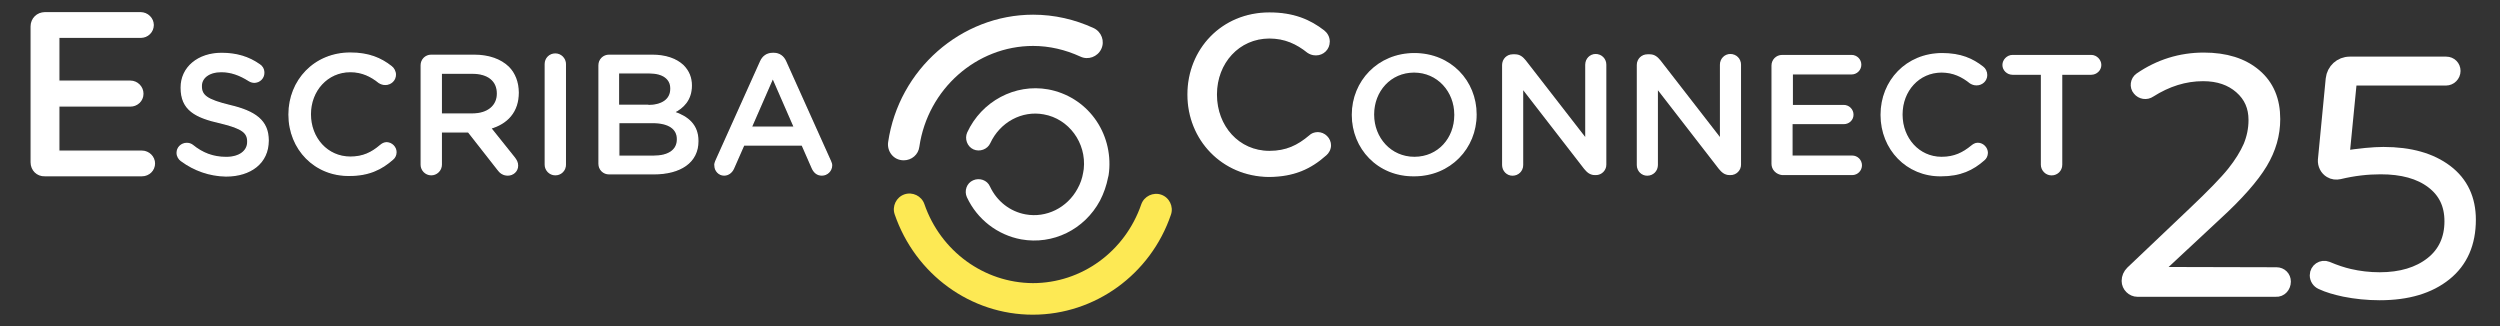 <svg xmlns="http://www.w3.org/2000/svg" xmlns:xlink="http://www.w3.org/1999/xlink" id="Ebene_1" x="0px" y="0px" viewBox="0 0 800 104.4" style="enable-background:new 0 0 800 104.4;" xml:space="preserve"><rect x="0" y="0" width="800" height="104.4" fill="#333333" stroke="none"/><style type="text/css">	.st0{fill:#FFFFFF;stroke:#FFFFFF;stroke-width:0.443;stroke-miterlimit:10;}	.st1{fill:#FFFFFF;stroke:#FFFFFF;stroke-width:0.43;stroke-miterlimit:10;}	.st2{fill:#FFFFFF;}	.st3{fill:#FDE954;}	.st4{fill:#FFFFFF;stroke:#FFFFFF;stroke-width:4.554;stroke-miterlimit:10;}	.st5{fill:#FFFFFF;stroke:#FFFFFF;stroke-width:0.456;stroke-miterlimit:10;}</style><g>	<g>		<path class="st0" d="M10,51.9V8.5c0-2.5,1.9-4.4,4.4-4.4H45C47.2,4.1,49,5.9,49,8c0,2.2-1.8,3.9-3.9,3.9H18.8V26h22.9   c2.2,0,4,1.8,4,4c0,2.2-1.8,3.9-4,3.9H18.8v14.5h26.6c2.2,0,4,1.8,4,3.9c0,2.2-1.8,3.9-4,3.9h-31C11.9,56.3,10,54.4,10,51.9z"></path>		<path class="st1" d="M58,51.4c-0.7-0.5-1.3-1.4-1.3-2.5c0-1.7,1.4-3,3.1-3c0.8,0,1.4,0.3,1.8,0.6c3.2,2.6,6.6,3.9,10.8,3.9   c4.2,0,6.9-2,6.9-5v-0.1c0-2.8-1.6-4.3-8.7-6C62.5,37.5,58,35.1,58,28.1V28c0-6.4,5.4-10.9,12.9-10.9c4.8,0,8.7,1.2,12.1,3.6   c0.7,0.4,1.4,1.3,1.4,2.6c0,1.7-1.4,3-3,3c-0.7,0-1.2-0.2-1.7-0.5c-3-1.9-5.8-2.9-8.9-2.9c-4,0-6.4,2-6.4,4.6v0.1   c0,3,1.8,4.4,9.2,6.2c8.1,1.9,12.2,4.9,12.2,11.1v0.1c0,7.1-5.6,11.3-13.5,11.3C67.1,56.2,62.2,54.5,58,51.4z"></path>		<path class="st1" d="M92.5,36.7v-0.1c0-10.8,8.1-19.6,19.6-19.6c5.9,0,9.8,1.7,13.1,4.3c0.7,0.5,1.3,1.5,1.3,2.6   c0,1.8-1.5,3.1-3.2,3.1c-0.9,0-1.5-0.3-2-0.6c-2.6-2.1-5.5-3.5-9.2-3.5c-7.4,0-12.8,6.1-12.8,13.6v0.1c0,7.6,5.4,13.7,12.8,13.7   c4.1,0,6.9-1.4,9.7-3.8c0.5-0.4,1.1-0.8,1.9-0.8c1.6,0,3,1.4,3,3c0,1-0.5,1.8-1,2.2c-3.6,3.2-7.7,5.2-13.8,5.2   C100.8,56.3,92.5,47.7,92.5,36.7z"></path>		<path class="st1" d="M159.3,54.2l-9.4-12h-8.7v10.5c0,1.8-1.5,3.2-3.2,3.2c-1.8,0-3.2-1.5-3.2-3.2V20.9c0-1.8,1.4-3.2,3.2-3.2   h13.7c4.8,0,8.5,1.4,11,3.8c2,2,3.1,4.9,3.1,8.1v0.1c0,6.1-3.6,9.8-8.8,11.3l7.6,9.5c0.6,0.8,1,1.5,1,2.5c0,1.8-1.5,3-3.1,3   C161,56,160,55.2,159.3,54.2z M151.2,36.5c4.9,0,8-2.6,8-6.5v-0.1c0-4.1-3-6.5-8.1-6.5h-9.9v13.1H151.2z"></path>		<path class="st1" d="M174.5,20.5c0-1.8,1.4-3.2,3.2-3.2c1.8,0,3.2,1.5,3.2,3.2v32.2c0,1.8-1.4,3.2-3.2,3.2c-1.8,0-3.2-1.5-3.2-3.2   V20.5z"></path>		<path class="st1" d="M191.7,20.9c0-1.8,1.4-3.2,3.2-3.2h13.8c4.3,0,7.7,1.2,9.9,3.3c1.7,1.7,2.6,3.8,2.6,6.3v0.1   c0,4.6-2.7,7.1-5.5,8.5c4.4,1.5,7.6,4.1,7.6,9.2v0.1c0,6.7-5.6,10.4-14.1,10.4h-14.3c-1.8,0-3.2-1.4-3.2-3.2V20.9z M207.3,33.8   c4.4,0,7.4-1.8,7.4-5.4v-0.1c0-3.1-2.5-5-6.9-5h-9.9v10.4H207.3z M209.2,50c4.7,0,7.6-1.9,7.6-5.4v-0.1c0-3.3-2.7-5.3-8-5.3h-10.8   V50H209.2z"></path>		<path class="st1" d="M229.1,51.5l14.3-31.8c0.7-1.6,2-2.6,3.9-2.6h0.3c1.8,0,3.1,1,3.8,2.6l14.3,31.8c0.2,0.5,0.4,0.9,0.4,1.4   c0,1.7-1.4,3.1-3.1,3.1c-1.5,0-2.5-0.9-3.1-2.3l-3.2-7.3h-18.7l-3.3,7.5c-0.6,1.3-1.7,2.1-3,2.1c-1.6,0-2.9-1.4-2.9-3   C228.7,52.5,228.9,52,229.1,51.5z M254.2,40.7l-6.9-15.8l-6.9,15.8H254.2z"></path>	</g>	<g>		<g>			<path class="st2" d="M326.8,76.6c-7.6-1.4-14.1-6.4-17.4-13.5c-0.9-2-0.1-4.5,2-5.4c2-0.9,4.5-0.1,5.4,2c2.2,4.7,6.4,8,11.4,8.9    c6.6,1.2,13.3-2.1,16.6-8.2c0.9-1.6,1.5-3.3,1.8-5.1c0.1-0.4,0.1-0.8,0.2-1.2c0.9-8.4-4.8-16.1-12.8-17.5c-7-1.3-14,2.5-17.1,9.2    c-0.9,2-3.4,2.9-5.4,2c-2-0.9-2.9-3.4-2-5.4c4.6-10,15.3-15.7,25.9-13.8c6,1.1,11.3,4.4,14.9,9.3c3.6,4.9,5.2,11,4.6,17    c-0.1,0.6-0.1,1.2-0.3,1.8c-0.5,2.6-1.4,5.2-2.6,7.5C347,73.5,336.9,78.4,326.8,76.6z"></path>		</g>		<path class="st3" d="M330.5,100.7c-19.9,0-37.6-12.9-44.2-32.1c-0.9-2.6,0.5-5.5,3.1-6.4c2.6-0.9,5.5,0.5,6.4,3.1   c5.2,15.1,19.1,25.2,34.7,25.3c15.6,0,29.5-10.1,34.7-25.2c0.9-2.6,3.8-4,6.4-3.1c2.6,0.9,4,3.8,3.1,6.4   C368.2,87.8,350.4,100.7,330.5,100.7z"></path>		<path class="st2" d="M289.2,51.3c-3.4,0-5.4-3-5-5.8c3.4-23.3,23.4-40.8,46.4-40.8c6.8,0,13.3,1.5,19.4,4.3   c2.5,1.2,3.6,4.2,2.4,6.7c-1.2,2.5-4.2,3.6-6.7,2.4c-4.8-2.2-9.9-3.4-15.1-3.4c-18.1,0-33.7,13.8-36.4,32.2   C293.9,49.5,291.7,51.3,289.2,51.3z"></path>	</g>	<g>		<g>			<path class="st4" d="M728.3,92.7L684,92.7c-1.5,0-2.8-1.3-2.8-2.8l0,0c0-1,0.4-1.9,1.1-2.6l20-19c5.9-5.6,10.1-9.9,12.5-12.9    c2.4-3,4.1-5.8,5.3-8.5c1.1-2.7,1.7-5.5,1.7-8.5c0-4.3-1.5-7.8-4.7-10.6c-3.1-2.7-7.1-4.1-12.1-4.1c-6,0-11.7,1.8-17.2,5.3    c-1,0.7-2.4,0.5-3.2-0.5v0c-0.8-0.9-0.6-2.4,0.4-3.1c6.1-4.2,12.9-6.3,20.2-6.3c6.9,0,12.3,1.7,16.3,5.1c4,3.4,5.9,8,5.9,13.9    c0,4.8-1.3,9.4-4,13.9c-2.7,4.5-7.5,10-14.6,16.5l-20.4,19l0,0.2l40.1,0.1c1.3,0,2.3,1,2.3,2.3v0    C730.8,91.6,729.7,92.8,728.3,92.7z"></path>			<path class="st4" d="M762.7,49.3c8.5,0,15.1,1.9,20,5.6c4.9,3.7,7.3,8.9,7.3,15.4c0,7.4-2.5,13.2-7.6,17.3    c-5.1,4.1-12,6.2-20.9,6.2c-3.9,0-7.7-0.4-11.2-1.1c-2.8-0.6-5.3-1.3-7.4-2.3c-0.9-0.4-1.5-1.3-1.5-2.3v0c0-1.7,1.7-2.8,3.2-2.2    c2.6,1.1,5,1.9,7.2,2.4c3,0.7,6.3,1.1,9.7,1.1c6.9,0,12.5-1.7,16.7-5c4.2-3.3,6.3-7.9,6.3-13.6c0-5.4-2-9.6-6.1-12.7    c-4.1-3.1-9.6-4.6-16.6-4.6c-4.3,0-8.7,0.5-13.3,1.6c-0.9,0.2-1.9,0.1-2.7-0.4l0,0c-1.2-0.7-1.9-2.1-1.8-3.5l2.5-25.9    c0.3-2.8,2.6-4.9,5.4-4.9l30.9,0c1.3,0,2.3,1,2.3,2.3v0c0,1.3-1.1,2.4-2.4,2.4l-30.7,0l-2.5,25.5    C755.2,49.7,759.6,49.3,762.7,49.3z"></path>		</g>		<g>			<path class="st5" d="M380.2,30.3v-0.1c0-14.3,10.8-26,26-26c7.8,0,13,2.3,17.4,5.7c0.9,0.7,1.7,1.9,1.7,3.4    c0,2.4-1.9,4.2-4.2,4.2c-1.2,0-2-0.4-2.6-0.8c-3.5-2.8-7.3-4.6-12.3-4.6c-9.8,0-17,8-17,18.1v0.1c0,10.1,7.1,18.2,17,18.2    c5.4,0,9.1-1.8,12.9-5c0.6-0.6,1.5-1,2.6-1c2.1,0,4,1.8,4,4c0,1.3-0.7,2.4-1.4,3c-4.8,4.3-10.2,6.9-18.4,6.9    C391.2,56.2,380.2,44.7,380.2,30.3z"></path>			<path class="st5" d="M432.8,36.8v-0.1c0-10.6,8.2-19.5,19.8-19.5c11.6,0,19.7,8.8,19.7,19.4v0.1c0,10.6-8.2,19.5-19.8,19.5    C440.9,56.3,432.8,47.4,432.8,36.8z M465.6,36.8v-0.1c0-7.5-5.5-13.7-13.1-13.7c-7.6,0-13,6.1-13,13.6v0.1    c0,7.5,5.5,13.7,13.1,13.7C460.3,50.4,465.6,44.3,465.6,36.8z"></path>			<path class="st5" d="M480.9,20.8c0-1.8,1.4-3.2,3.2-3.2h0.7c1.5,0,2.4,0.8,3.3,1.9l19.4,25V20.7c0-1.8,1.4-3.2,3.1-3.2    c1.8,0,3.2,1.4,3.2,3.2v32c0,1.7-1.4,3.1-3.1,3.1h-0.3c-1.5,0-2.4-0.8-3.3-1.9l-19.9-25.7v24.6c0,1.8-1.4,3.2-3.2,3.2    c-1.7,0-3.1-1.4-3.1-3.2V20.8z"></path>			<path class="st5" d="M524,20.8c0-1.8,1.4-3.2,3.2-3.2h0.7c1.5,0,2.4,0.8,3.3,1.9l19.4,25V20.7c0-1.8,1.4-3.2,3.1-3.2    c1.8,0,3.2,1.4,3.2,3.2v32c0,1.7-1.4,3.1-3.1,3.1h-0.3c-1.5,0-2.4-0.8-3.3-1.9l-19.9-25.7v24.6c0,1.8-1.4,3.2-3.2,3.2    c-1.7,0-3.1-1.4-3.1-3.2V20.8z"></path>			<path class="st5" d="M567.1,52.4V21c0-1.8,1.4-3.2,3.2-3.2h22.2c1.6,0,2.9,1.3,2.9,2.9c0,1.6-1.3,2.9-2.9,2.9h-19v10.2H590    c1.6,0,2.9,1.3,2.9,2.9c0,1.6-1.3,2.8-2.9,2.8h-16.6v10.5h19.3c1.6,0,2.9,1.3,2.9,2.9c0,1.6-1.3,2.9-2.9,2.9h-22.4    C568.5,55.6,567.1,54.2,567.1,52.4z"></path>			<path class="st5" d="M602,36.8v-0.1c0-10.8,8.1-19.5,19.5-19.5c5.9,0,9.7,1.7,13,4.3c0.7,0.5,1.2,1.5,1.2,2.5    c0,1.8-1.5,3.1-3.2,3.1c-0.9,0-1.5-0.3-2-0.6c-2.6-2.1-5.5-3.5-9.2-3.5c-7.3,0-12.7,6-12.7,13.6v0.1c0,7.6,5.4,13.7,12.7,13.7    c4.1,0,6.9-1.4,9.7-3.7c0.5-0.4,1.1-0.8,1.9-0.8c1.6,0,3,1.4,3,3c0,1-0.5,1.8-1,2.2c-3.6,3.2-7.6,5.1-13.8,5.1    C610.2,56.3,602,47.7,602,36.8z"></path>			<path class="st5" d="M653.4,23.7H644c-1.6,0-3-1.3-3-2.9c0-1.6,1.4-3,3-3h25.2c1.6,0,3,1.4,3,3c0,1.6-1.4,2.9-3,2.9h-9.5v29    c0,1.8-1.4,3.2-3.2,3.2s-3.2-1.5-3.2-3.2V23.7z"></path>		</g>	</g></g></svg>